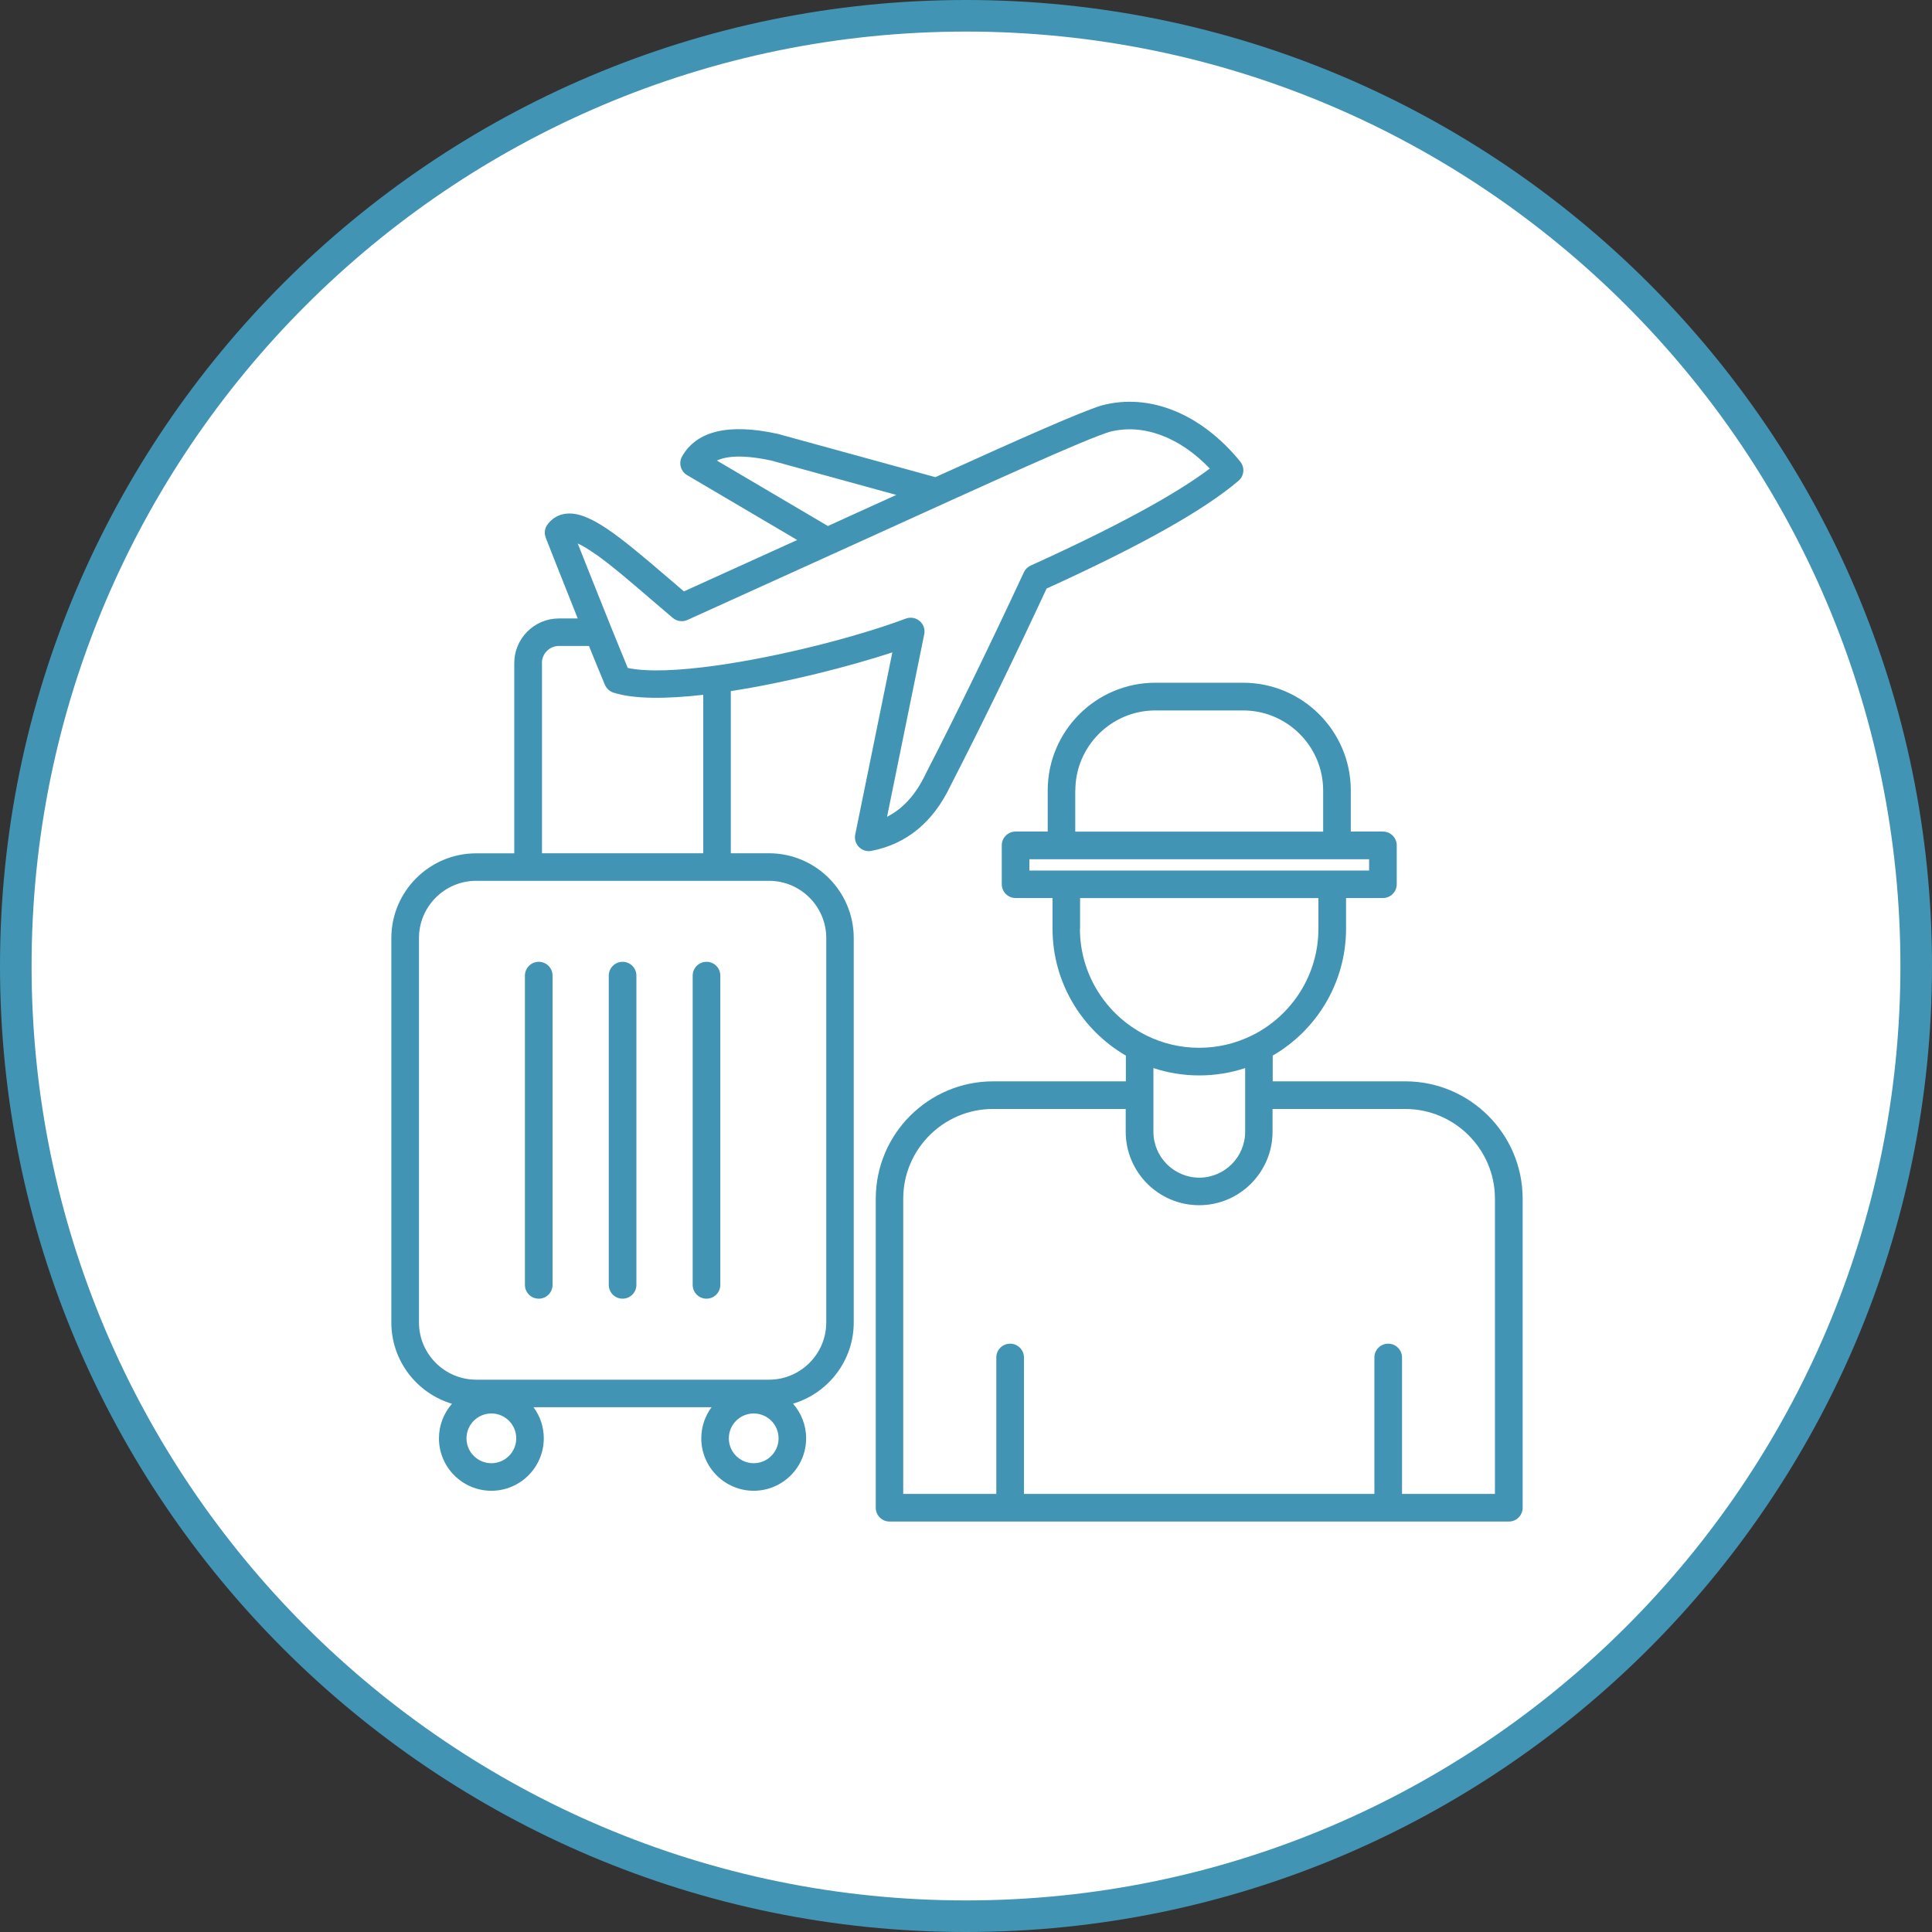 <svg xmlns="http://www.w3.org/2000/svg" id="_レイヤー_2" data-name="レイヤー_2" viewBox="0 0 244.72 244.72"><rect x="0" y="0" width="244.72" height="244.72" fill="#333333" stroke="none"/><defs><style> .cls-1 { fill: #fff; } .cls-2 { fill: #4294b5; } </style></defs><g id="_文字" data-name="文字"><g><g><circle class="cls-1" cx="122.36" cy="122.36" r="120.36"></circle><path class="cls-2" d="M122.36,244.72C54.89,244.72,0,189.83,0,122.36S54.89,0,122.36,0s122.36,54.89,122.36,122.36-54.89,122.36-122.36,122.36ZM122.36,4C57.1,4,4,57.1,4,122.36s53.1,118.36,118.36,118.36,118.36-53.1,118.36-118.36S187.62,4,122.36,4Z"></path></g><path id="Artboard_11" class="cls-2" d="M57.26,177.8c-1.03,1.17-1.66,2.71-1.66,4.39,0,3.66,2.98,6.64,6.64,6.64s6.64-2.98,6.64-6.64c0-1.48-.48-2.84-1.3-3.94h22.55c-.82,1.1-1.3,2.47-1.3,3.94,0,3.66,2.98,6.64,6.64,6.64s6.64-2.98,6.64-6.64c0-1.68-.63-3.22-1.66-4.39,4.44-1.32,7.69-5.43,7.69-10.29v-48.69c0-5.92-4.82-10.74-10.74-10.74h-4.83v-20.54c7.13-1.1,14.94-3.1,20.46-4.9-.8,3.9-2.36,11.59-4.7,23.07-.12.57.06,1.16.47,1.58.33.33.78.52,1.24.52.11,0,.22-.01.33-.03,4.47-.86,7.85-3.65,10.04-8.28,3.79-7.37,7.88-15.76,12.16-24.95,11.98-5.45,19.93-9.92,24.31-13.65.72-.62.82-1.69.22-2.43-4.92-6.05-11.46-8.72-17.49-7.13-.03,0-.05.01-.08.02-2.7.84-9.75,3.96-21.05,9.08l-19.95-5.48s-.06-.02-.09-.02c-6.14-1.33-10.19-.37-12.04,2.87-.47.83-.19,1.89.63,2.37l13.95,8.22c-4.44,2.02-9.22,4.19-14.35,6.51-.65-.56-1.3-1.11-1.93-1.65-6.36-5.46-10.1-8.53-13.01-8.19-.96.11-1.77.59-2.35,1.38-.35.48-.43,1.11-.21,1.66.03.07,1.9,4.87,4.05,10.23h-2.39c-3.12,0-5.65,2.54-5.65,5.65v24.1h-4.83c-5.92,0-10.74,4.82-10.74,10.74v48.69c0,4.86,3.25,8.97,7.68,10.29ZM62.24,185.34c-1.74,0-3.15-1.41-3.15-3.15s1.41-3.15,3.15-3.15,3.15,1.41,3.15,3.15-1.41,3.15-3.15,3.15ZM95.47,185.34c-1.74,0-3.15-1.41-3.15-3.15s1.41-3.15,3.15-3.15,3.15,1.41,3.15,3.15-1.41,3.15-3.15,3.15ZM90.81,58.33c1.77-.81,4.55-.5,6.86,0l15.86,4.36c-1.87.85-3.82,1.74-5.88,2.67-.91.41-1.84.84-2.78,1.27l-14.06-8.29ZM75.53,70.25c1.95,1.39,4.36,3.45,6.9,5.64.9.78,1.84,1.58,2.79,2.38.51.43,1.23.54,1.85.26,8.2-3.71,15.55-7.05,22.03-9.99,16.93-7.7,28.13-12.8,31.45-13.84,4.22-1.09,8.86.64,12.69,4.65-4.44,3.35-12.06,7.47-22.69,12.29-.38.17-.69.48-.86.85-4.37,9.39-8.54,17.95-12.39,25.44,0,.02-.02.04-.03.06-1.23,2.61-2.85,4.42-4.91,5.47,3.13-15.41,4.71-23.12,4.71-23.12.13-.62-.09-1.26-.58-1.68-.32-.27-.72-.42-1.13-.42-.21,0-.41.04-.61.11-6.25,2.34-16.04,4.84-24.1,5.96,0,0,0,0,0,0-4.59.64-8.63.83-11.13.3-.68-1.63-1.4-3.42-2.13-5.21,0,0,0,0,0,0-1.65-4.09-3.28-8.21-4.21-10.56.53.24,1.29.67,2.35,1.43ZM68.64,83.98c0-1.19.97-2.16,2.16-2.16h3.8c.7,1.72,1.38,3.4,2.02,4.92.2.47.59.83,1.08.99,2.6.84,6.71.81,11.38.28v20.07h-20.43v-24.1ZM53.07,118.82c0-3.99,3.25-7.25,7.25-7.25h37.09c3.99,0,7.25,3.25,7.25,7.25v48.69c0,3.99-3.25,7.25-7.25,7.25h-37.09c-3.99,0-7.25-3.25-7.25-7.25v-48.69ZM87.74,162.75v-39.17c0-.96.78-1.75,1.75-1.75s1.75.78,1.75,1.75v39.17c0,.96-.78,1.75-1.75,1.75s-1.75-.78-1.75-1.75ZM66.49,162.75v-39.17c0-.96.78-1.75,1.75-1.75s1.75.78,1.75,1.75v39.17c0,.96-.78,1.75-1.75,1.75s-1.75-.78-1.75-1.75ZM77.11,162.75v-39.17c0-.96.78-1.75,1.75-1.75s1.75.78,1.75,1.75v39.17c0,.96-.78,1.75-1.75,1.75s-1.75-.78-1.75-1.75ZM178.01,136.97h-16.8v-3.26c5.55-3.22,9.29-9.22,9.29-16.09v-3.87h4.67c.96,0,1.75-.78,1.75-1.75v-4.92c0-.96-.78-1.75-1.75-1.75h-4.07v-5.21c0-7.52-6.12-13.64-13.64-13.64h-11.12c-7.51,0-13.63,6.12-13.63,13.64v5.21h-4.07c-.96,0-1.75.78-1.75,1.75v4.92c0,.96.78,1.75,1.75,1.75h4.68v3.87c0,6.86,3.74,12.86,9.29,16.09v3.26h-16.81c-8.2,0-14.87,6.67-14.87,14.87v39.14c0,.96.78,1.75,1.75,1.75h78.44c.96,0,1.75-.78,1.75-1.75v-39.14c0-8.2-6.67-14.87-14.87-14.87ZM136.21,100.13c0-5.59,4.55-10.14,10.13-10.14h11.12c5.59,0,10.14,4.55,10.14,10.14v5.21h-31.4v-5.21ZM130.39,108.84h43.03v1.43h-43.03v-1.43ZM136.81,117.63v-3.87h30.19v3.87c0,5.85-3.35,10.94-8.24,13.44-.06.03-.13.06-.19.09-2.01,1-4.28,1.56-6.68,1.56s-4.66-.56-6.68-1.56c-.06-.04-.12-.07-.19-.1-4.88-2.5-8.23-7.59-8.23-13.44ZM151.91,136.22c2.03,0,3.98-.33,5.81-.93v8.06c0,3.21-2.61,5.82-5.81,5.82s-5.81-2.61-5.81-5.82v-8.06c1.83.6,3.78.93,5.81.93ZM189.38,189.23h-11.79v-17.28c0-.96-.78-1.75-1.75-1.75s-1.75.78-1.75,1.75v17.28h-44.39v-17.28c0-.96-.78-1.75-1.75-1.75s-1.75.78-1.75,1.75v17.28h-11.79v-37.39c0-6.27,5.1-11.37,11.37-11.37h16.81v2.88c0,5.13,4.17,9.31,9.3,9.31s9.3-4.18,9.3-9.31v-2.88h16.8c6.27,0,11.37,5.1,11.37,11.37v37.39Z"></path></g></g></svg>
